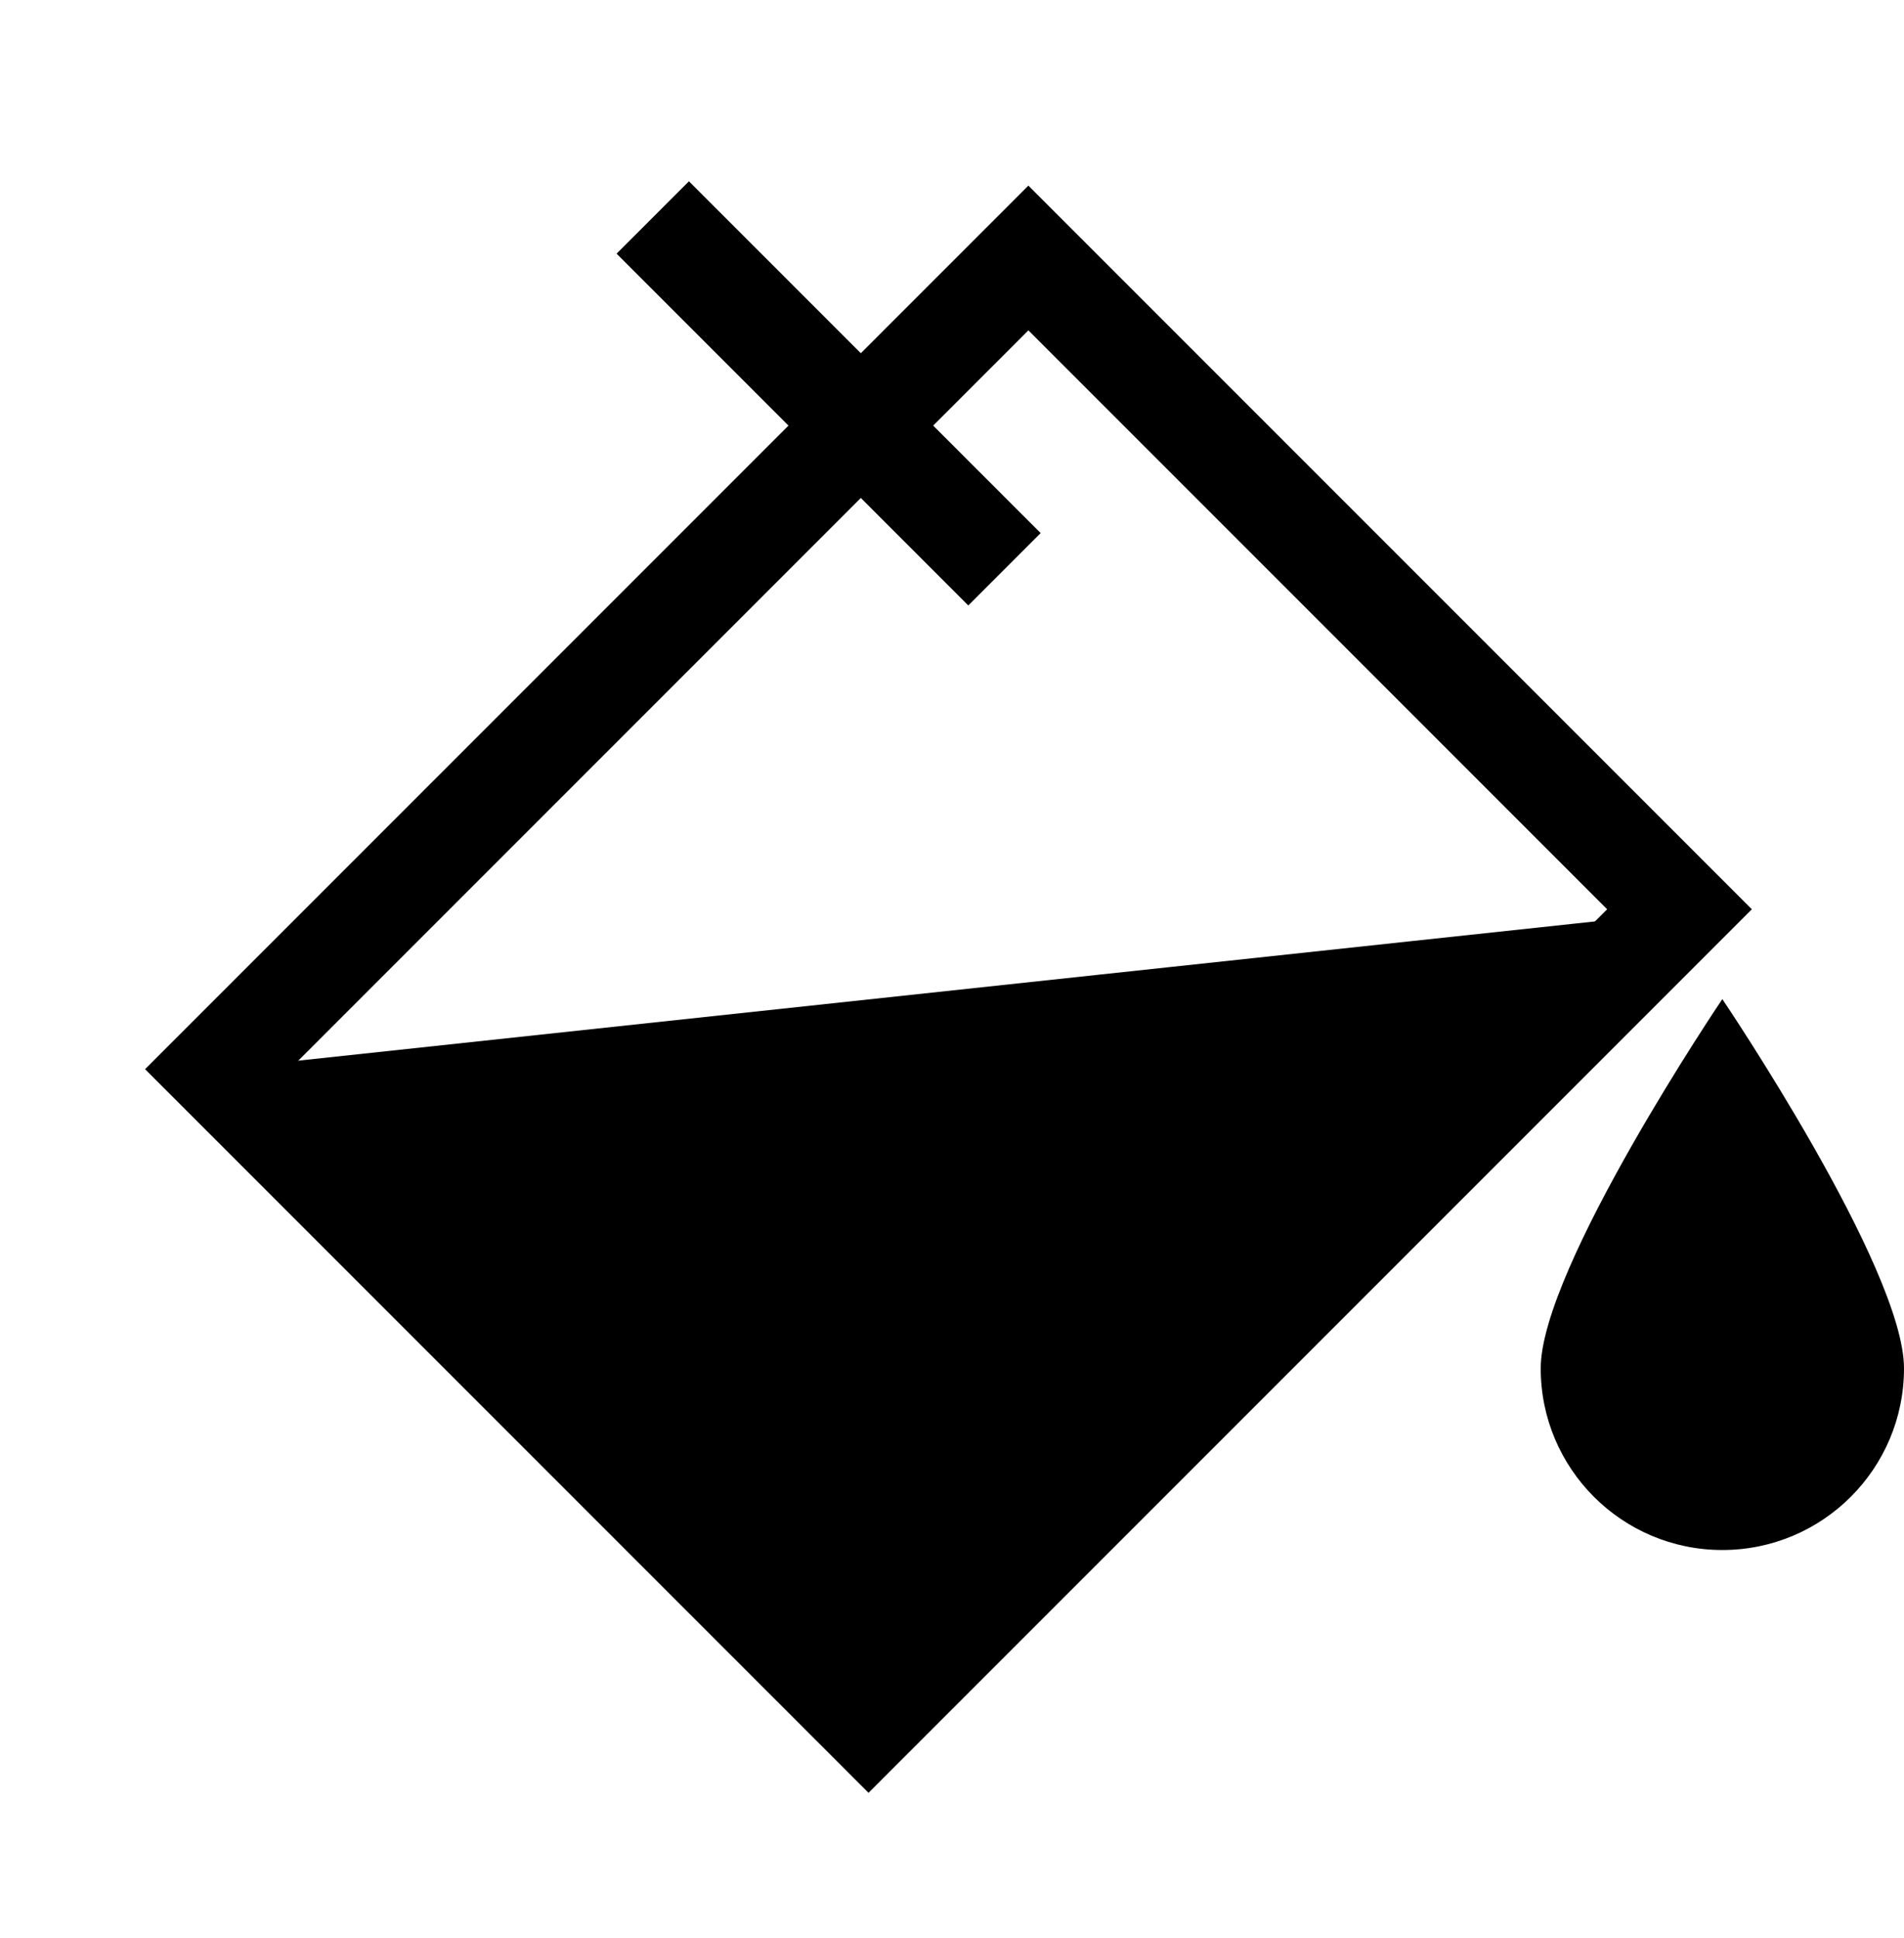 <?xml version="1.0" encoding="UTF-8"?>
<!DOCTYPE svg PUBLIC "-//W3C//DTD SVG 1.1//EN" "http://www.w3.org/Graphics/SVG/1.1/DTD/svg11.dtd">
<svg version="1.1" xmlns="http://www.w3.org/2000/svg" xmlns:xlink="http://www.w3.org/1999/xlink" x="0" y="0" width="148.876" height="151.49" viewBox="0, 0, 148.876, 151.49">
  <g id="Layer_1" transform="translate(-173.392, -175.333)">
    <g>
      <path d="M302.192,248.935 L241.303,309.823 L192.22,260.74 z" fill="#000000"/>
      <path d="M302.192,248.935 L241.303,309.823 L192.22,260.74 z" fill-opacity="0" stroke="#000000" stroke-width="4"/>
    </g>
    <path d="M253.803,195.5 L304.715,246.412 L241.303,309.823 L190.392,258.912 L253.803,195.5 z" fill-opacity="0" stroke="#000000" stroke-width="8"/>
    <path d="M224.433,192.333 L251.933,219.833" fill-opacity="0" stroke="#000000" stroke-width="8"/>
    <path d="M322.268,282.298 C322.268,290.142 315.909,296.5 308.063,296.5 C300.221,296.5 293.862,290.142 293.862,282.298 C293.862,274.454 308.063,253.435 308.063,253.435 C308.063,253.435 322.268,274.454 322.268,282.298 z" fill="#000000"/>
  </g>
</svg>
